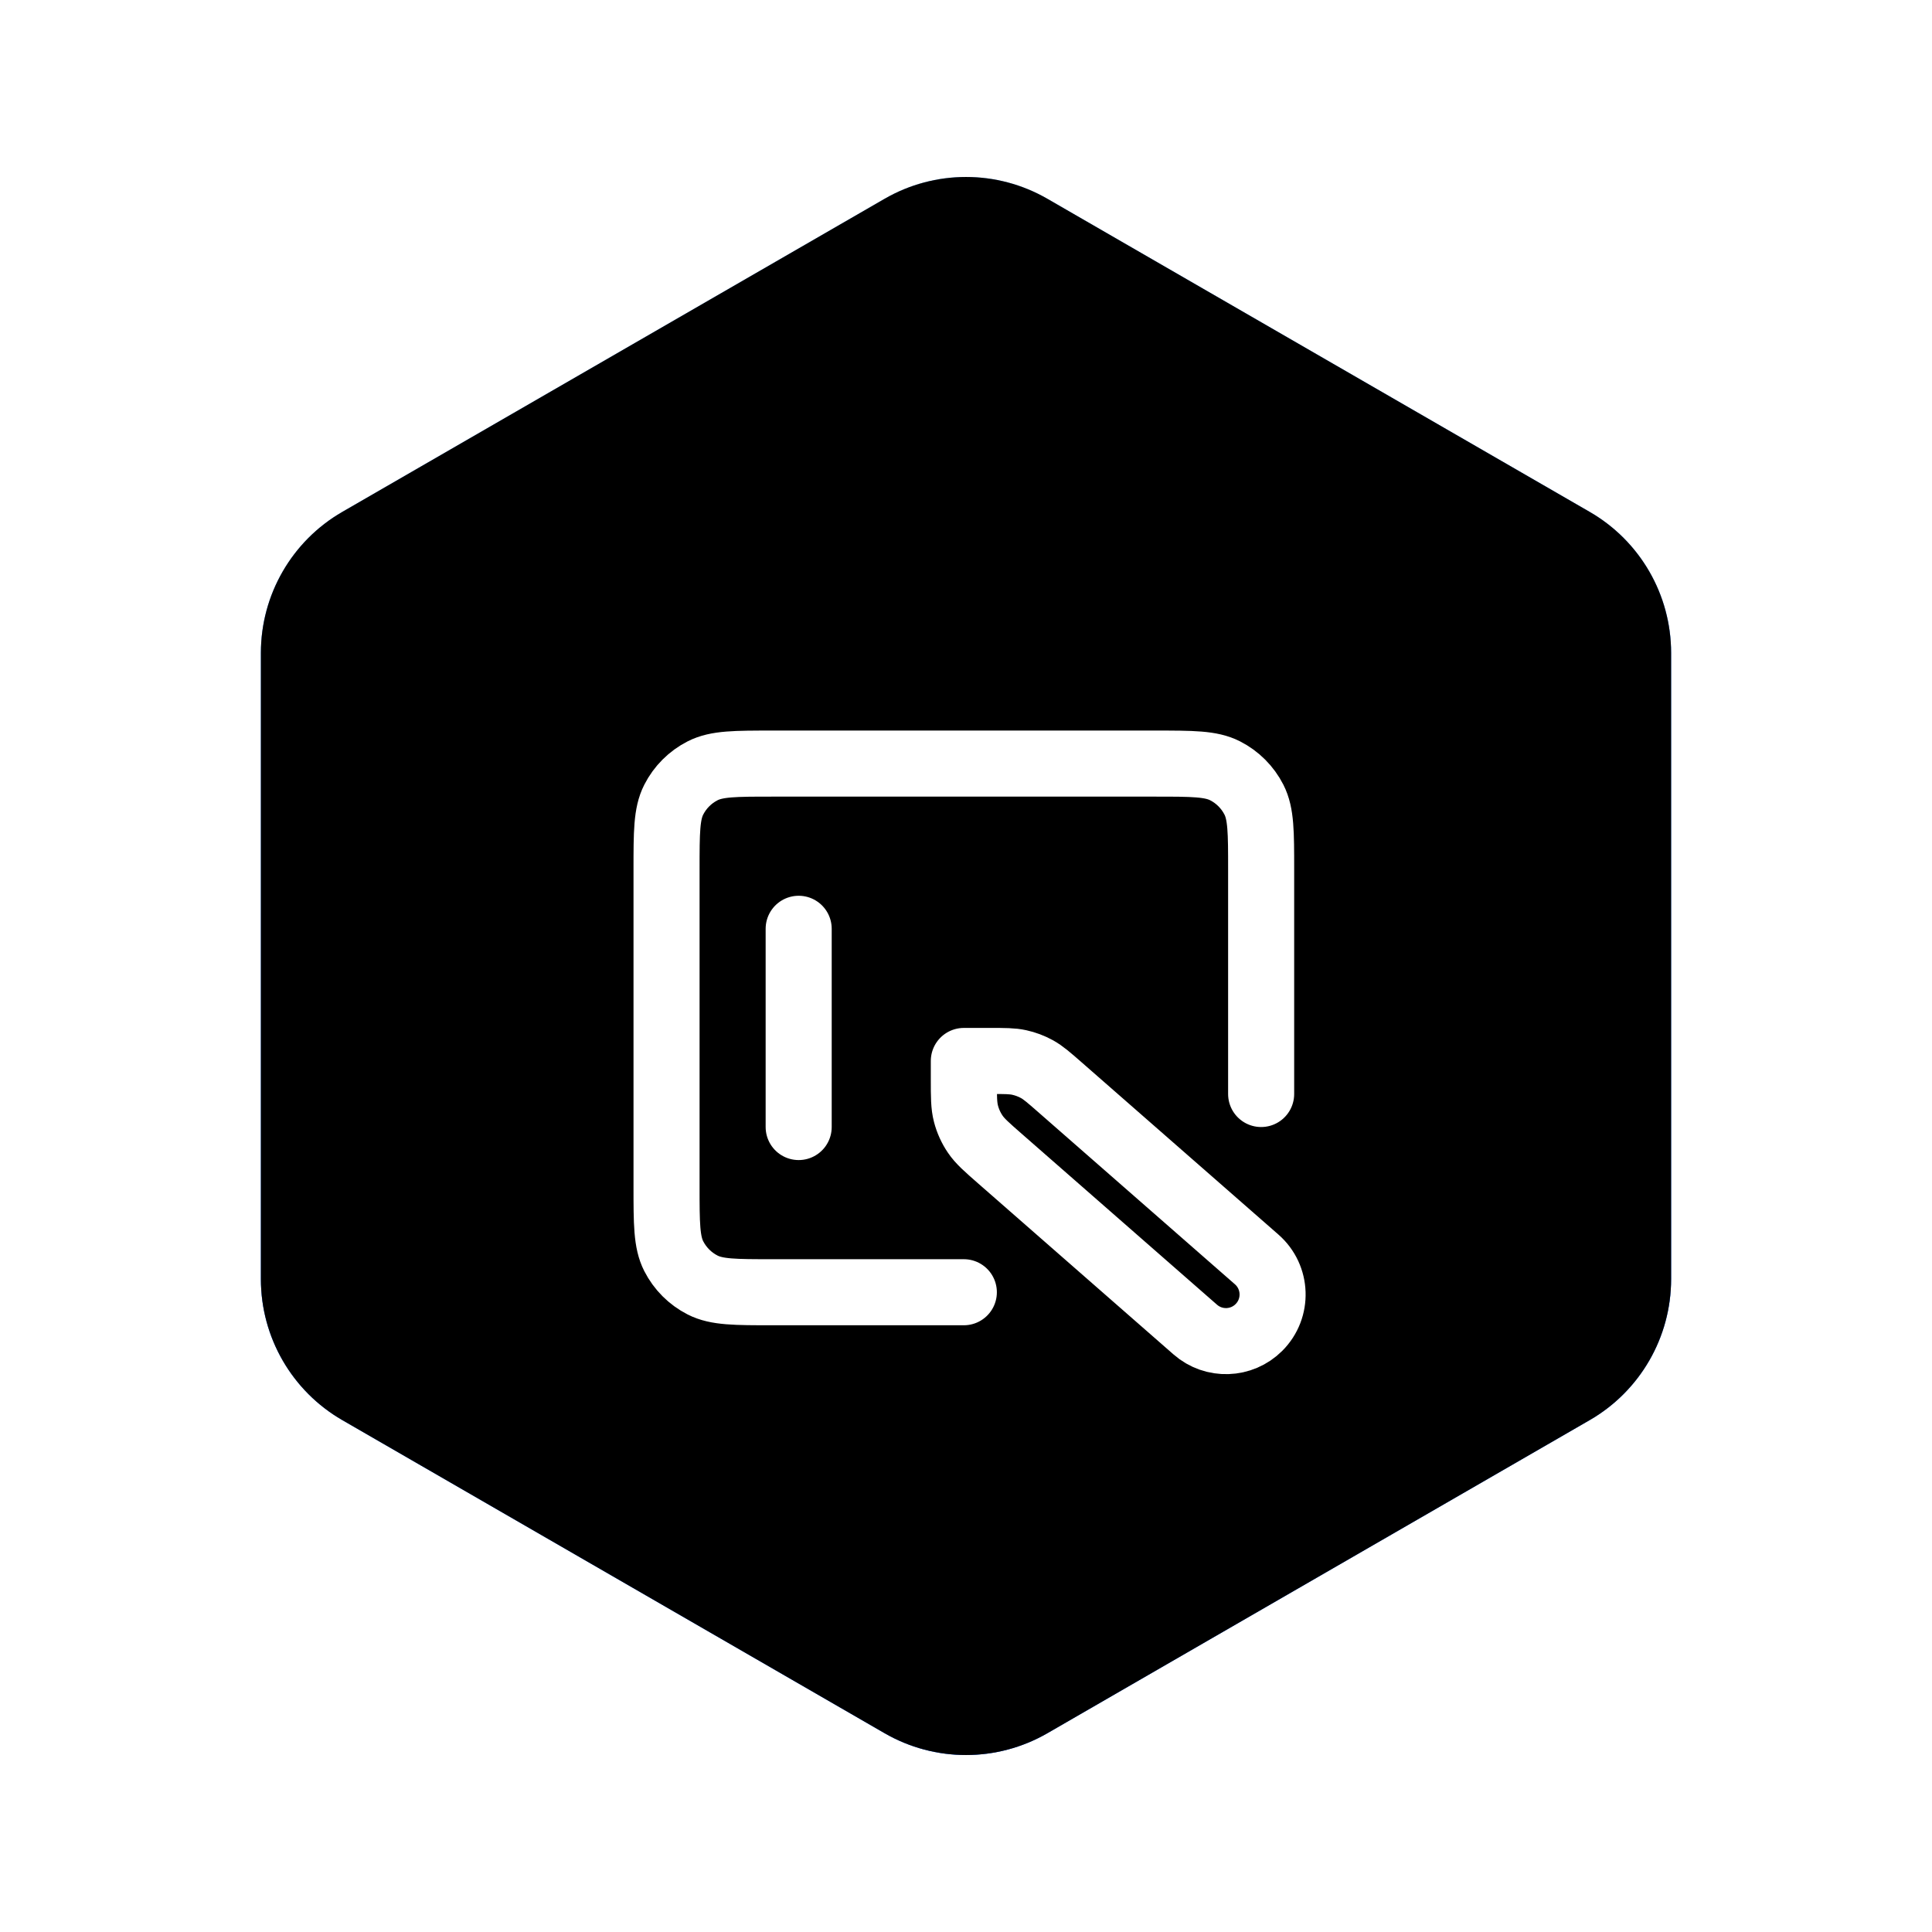 <?xml version="1.0" encoding="UTF-8"?>
<svg width="140px" height="140px" viewBox="0 0 140 140" version="1.1" xmlns="http://www.w3.org/2000/svg" xmlns:xlink="http://www.w3.org/1999/xlink">
    <title>ui团队@3x</title>
    <defs>
        <linearGradient x1="25.521%" y1="13.418%" x2="72.94%" y2="85.781%" id="linearGradient-1">
            <stop stop-color="#63D7FF" offset="0%"></stop>
            <stop stop-color="#47B7FB" offset="100%"></stop>
        </linearGradient>
        <linearGradient x1="50%" y1="0%" x2="50%" y2="100%" id="linearGradient-2">
            <stop stop-color="#ADBCFF" offset="0%"></stop>
            <stop stop-color="#4263F7" offset="100%"></stop>
        </linearGradient>
        <path d="M64.9,3.406 L104.196,26.094 C107.847,28.202 110.095,32.097 110.095,36.312 L110.095,81.688 C110.095,85.903 107.847,89.798 104.196,91.906 L64.9,114.594 C61.249,116.702 56.751,116.702 53.1,114.594 L13.804,91.906 C10.153,89.798 7.905,85.903 7.905,81.688 L7.905,36.312 C7.905,32.097 10.153,28.202 13.804,26.094 L53.1,3.406 C56.751,1.298 61.249,1.298 64.9,3.406 Z" id="path-3"></path>
        <filter x="-3.8%" y="-3.8%" width="107.6%" height="107.6%" filterUnits="objectBoundingBox" id="filter-4">
            <feGaussianBlur stdDeviation="3" in="SourceAlpha" result="shadowBlurInner1"></feGaussianBlur>
            <feOffset dx="3" dy="3" in="shadowBlurInner1" result="shadowOffsetInner1"></feOffset>
            <feComposite in="shadowOffsetInner1" in2="SourceAlpha" operator="arithmetic" k2="-1" k3="1" result="shadowInnerInner1"></feComposite>
            <feColorMatrix values="0 0 0 0 1   0 0 0 0 1   0 0 0 0 1  0 0 0 0.3 0" type="matrix" in="shadowInnerInner1" result="shadowMatrixInner1"></feColorMatrix>
            <feGaussianBlur stdDeviation="3" in="SourceAlpha" result="shadowBlurInner2"></feGaussianBlur>
            <feOffset dx="-3" dy="-3" in="shadowBlurInner2" result="shadowOffsetInner2"></feOffset>
            <feComposite in="shadowOffsetInner2" in2="SourceAlpha" operator="arithmetic" k2="-1" k3="1" result="shadowInnerInner2"></feComposite>
            <feColorMatrix values="0 0 0 0 1   0 0 0 0 1   0 0 0 0 1  0 0 0 0.3 0" type="matrix" in="shadowInnerInner2" result="shadowMatrixInner2"></feColorMatrix>
            <feMerge>
                <feMergeNode in="shadowMatrixInner1"></feMergeNode>
                <feMergeNode in="shadowMatrixInner2"></feMergeNode>
            </feMerge>
        </filter>
        <filter x="-84.7%" y="-84.7%" width="269.4%" height="269.4%" filterUnits="objectBoundingBox" id="filter-5">
            <feOffset dx="0" dy="6" in="SourceAlpha" result="shadowOffsetOuter1"></feOffset>
            <feGaussianBlur stdDeviation="10.5" in="shadowOffsetOuter1" result="shadowBlurOuter1"></feGaussianBlur>
            <feColorMatrix values="0 0 0 0 0   0 0 0 0 0.364   0 0 0 0 0.569  0 0 0 0.203 0" type="matrix" in="shadowBlurOuter1" result="shadowMatrixOuter1"></feColorMatrix>
            <feMerge>
                <feMergeNode in="shadowMatrixOuter1"></feMergeNode>
                <feMergeNode in="SourceGraphic"></feMergeNode>
            </feMerge>
        </filter>
    </defs>
    <g id="页面-4" stroke="none" stroke-width="1" fill="none" fill-rule="evenodd">
        <g id="关于我们" transform="translate(-250, -3471)">
            <g id="编组-3" transform="translate(0, 2665)">
                <g id="编组-23" transform="translate(120, 777)">
                    <g id="ui团队" transform="translate(141, 40)">
                        <g id="多边形">
                            <use fill="url(#linearGradient-1)" fill-rule="evenodd" xlink:href="#path-3"></use>
                            <use fill="url(#linearGradient-2)" fill-rule="evenodd" xlink:href="#path-3"></use>
                            <use fill="black" fill-opacity="1" filter="url(#filter-4)" xlink:href="#path-3"></use>
                        </g>
                        <g id="编组-5" filter="url(#filter-5)" transform="translate(28, 28)">
                            <rect id="矩形" x="0" y="0" width="62" height="62"></rect>
                            <g id="drawing-tablet" transform="translate(9.3, 10.333)" stroke="#FFFFFF" stroke-linecap="round" stroke-linejoin="round" stroke-width="4.787">
                                <path d="M9.575,11.971 L9.575,26.336 M43.087,23.942 L43.087,7.661 C43.087,4.98 43.087,3.639 42.565,2.615 C42.106,1.713 41.373,0.981 40.473,0.522 C39.449,0 38.108,0 35.427,0 L7.66,0 C4.979,0 3.638,0 2.614,0.522 C1.713,0.981 0.981,1.713 0.522,2.615 C0,3.639 0,4.98 0,7.661 L0,30.646 C0,33.327 0,34.668 0.522,35.693 C0.981,36.593 1.713,37.326 2.614,37.785 C3.638,38.307 4.979,38.307 7.66,38.307 L21.543,38.307 M21.543,21.548 L23.452,21.548 C24.518,21.548 25.05,21.548 25.556,21.659 C26.005,21.757 26.438,21.92 26.841,22.141 C27.294,22.391 27.695,22.742 28.497,23.443 L42.763,35.929 C44.234,37.216 44.309,39.478 42.927,40.86 C41.67,42.118 39.653,42.185 38.315,41.014 L24.159,28.625 C23.197,27.783 22.715,27.362 22.37,26.853 C22.063,26.401 21.836,25.901 21.699,25.374 C21.543,24.779 21.543,24.139 21.543,22.859 L21.543,21.548 Z" id="形状"></path>
                            </g>
                        </g>
                    </g>
                </g>
            </g>
        </g>
    </g>
</svg>